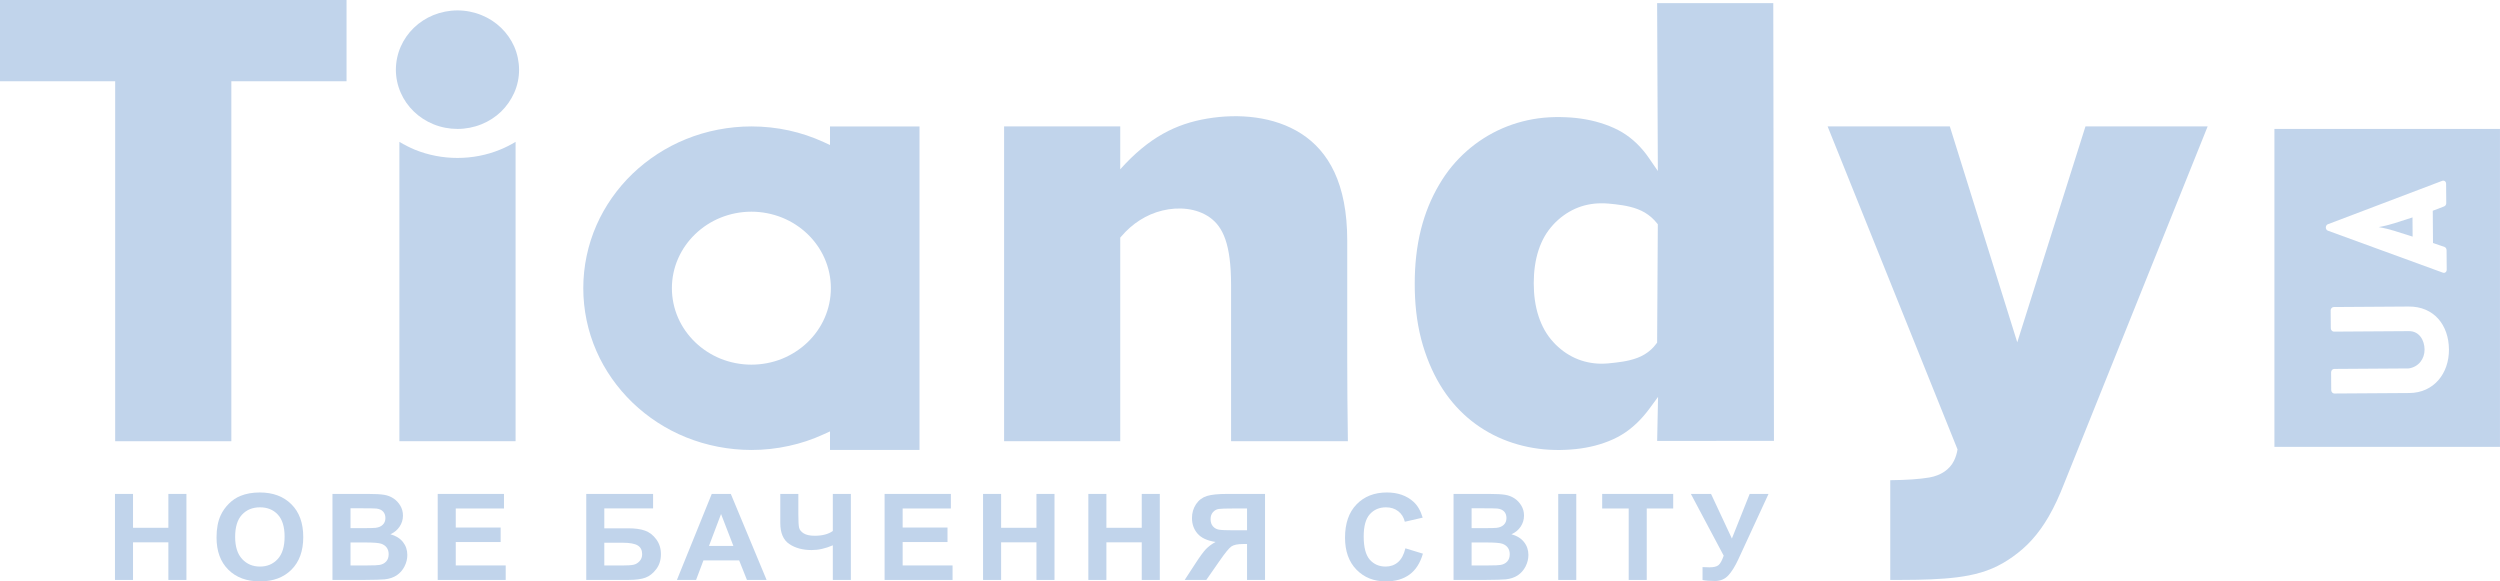 <svg width="86" height="20" viewBox="0 0 86 20" fill="none" xmlns="http://www.w3.org/2000/svg">
<path d="M82.385 7.674C82.194 7.731 82.03 7.777 81.827 7.812C82.043 7.85 82.212 7.893 82.387 7.948L82.994 8.14L82.99 7.479L82.385 7.674Z" fill="#C1D4EB"/>
<path d="M78.24 4.436V15.372H85.999V4.436H78.24ZM80.073 7.716L84.006 6.223C84.076 6.194 84.146 6.239 84.146 6.323L84.151 6.99C84.151 7.035 84.122 7.085 84.082 7.097H84.087L83.687 7.25L83.695 8.36L84.097 8.497H84.092C84.132 8.508 84.162 8.558 84.162 8.609L84.167 9.27C84.168 9.365 84.097 9.404 84.028 9.377C82.749 8.909 81.353 8.403 80.075 7.934C79.987 7.896 79.987 7.756 80.073 7.716ZM82.88 13.52L80.3 13.537C80.247 13.538 80.195 13.487 80.194 13.42L80.19 12.809C80.189 12.742 80.242 12.692 80.294 12.691L82.862 12.674C83.206 12.621 83.407 12.34 83.405 12.026C83.403 11.707 83.226 11.388 82.865 11.391L80.285 11.408C80.233 11.409 80.18 11.358 80.18 11.291L80.175 10.675C80.174 10.613 80.227 10.563 80.279 10.562L82.86 10.545C83.727 10.539 84.238 11.18 84.244 12.021C84.25 12.844 83.725 13.515 82.88 13.52Z" fill="#C1D4EB"/>
<path d="M57.029 7.715C57.02 9.072 57.013 10.428 57.005 11.785C56.995 11.799 56.986 11.812 56.976 11.825C56.87 11.97 56.733 12.095 56.577 12.189C56.422 12.284 56.247 12.346 56.067 12.39C55.906 12.43 55.739 12.455 55.573 12.474C55.406 12.495 55.237 12.512 55.071 12.511C54.918 12.509 54.767 12.493 54.62 12.461C54.471 12.429 54.325 12.382 54.186 12.319C54.043 12.254 53.908 12.175 53.782 12.082C53.656 11.989 53.539 11.884 53.436 11.77C53.32 11.644 53.219 11.505 53.135 11.357C53.052 11.209 52.984 11.052 52.931 10.892C52.807 10.521 52.761 10.131 52.761 9.74C52.761 9.546 52.773 9.351 52.8 9.159C52.827 8.966 52.869 8.776 52.931 8.591C52.984 8.431 53.052 8.276 53.136 8.129C53.22 7.983 53.322 7.847 53.437 7.722C53.647 7.496 53.903 7.308 54.188 7.18C54.327 7.119 54.472 7.071 54.621 7.041C54.77 7.01 54.923 6.994 55.075 6.994C55.241 6.992 55.408 7.008 55.574 7.028C55.74 7.048 55.906 7.072 56.067 7.112C56.249 7.156 56.425 7.22 56.583 7.313C56.741 7.408 56.882 7.531 56.996 7.674C57.007 7.688 57.018 7.702 57.029 7.715ZM61.024 15.166C61.016 10.147 61.009 5.127 61.001 0.108C59.668 0.108 58.336 0.108 57.005 0.108C57.013 2.032 57.022 3.959 57.03 5.883C56.933 5.74 56.835 5.598 56.737 5.456C56.611 5.27 56.468 5.096 56.306 4.939C56.153 4.792 55.984 4.659 55.801 4.55C55.617 4.44 55.418 4.353 55.214 4.281C55.001 4.206 54.784 4.149 54.563 4.109C54.332 4.067 54.097 4.042 53.861 4.033C53.607 4.022 53.352 4.026 53.098 4.05C52.609 4.098 52.126 4.222 51.677 4.417C51.234 4.61 50.824 4.872 50.464 5.188C50.277 5.352 50.104 5.531 49.947 5.72C49.785 5.915 49.641 6.125 49.513 6.343C49.228 6.822 49.02 7.343 48.884 7.879C48.729 8.491 48.667 9.122 48.667 9.752C48.665 10.4 48.728 11.048 48.891 11.676C48.964 11.957 49.058 12.234 49.169 12.504C49.273 12.753 49.392 12.996 49.531 13.227C49.66 13.444 49.807 13.651 49.971 13.847C50.127 14.033 50.299 14.207 50.485 14.368C50.844 14.676 51.255 14.929 51.698 15.111C52.145 15.296 52.623 15.41 53.107 15.457C53.357 15.48 53.608 15.486 53.859 15.474C54.093 15.464 54.327 15.441 54.556 15.398C54.773 15.36 54.985 15.304 55.192 15.231C55.393 15.161 55.589 15.073 55.769 14.966C56.156 14.737 56.477 14.415 56.74 14.058C56.838 13.924 56.938 13.79 57.037 13.654C57.026 14.16 57.017 14.664 57.006 15.168C58.347 15.166 59.685 15.166 61.024 15.166Z" fill="#C1D4EB"/>
<path d="M28.582 9.913C28.582 10.263 28.509 10.614 28.367 10.937C28.231 11.248 28.03 11.534 27.782 11.773C27.532 12.013 27.235 12.205 26.912 12.338C26.576 12.474 26.212 12.544 25.848 12.544C25.483 12.544 25.12 12.473 24.785 12.338C24.46 12.205 24.164 12.013 23.915 11.773C23.666 11.534 23.465 11.248 23.328 10.937C23.186 10.614 23.113 10.263 23.113 9.913C23.113 9.564 23.185 9.213 23.328 8.891C23.465 8.579 23.666 8.293 23.915 8.054C24.164 7.814 24.46 7.621 24.785 7.489C25.12 7.353 25.483 7.282 25.848 7.282C26.212 7.282 26.576 7.353 26.912 7.489C27.236 7.621 27.532 7.814 27.782 8.054C28.03 8.293 28.231 8.579 28.367 8.891C28.509 9.213 28.582 9.564 28.582 9.913ZM28.552 4.988C28.477 4.954 28.402 4.919 28.326 4.884C27.946 4.71 27.548 4.577 27.138 4.487C26.716 4.395 26.283 4.349 25.849 4.349C25.078 4.35 24.307 4.498 23.596 4.787C22.911 5.064 22.285 5.473 21.758 5.978C21.232 6.485 20.808 7.089 20.519 7.747C20.219 8.43 20.065 9.172 20.065 9.913C20.065 10.655 20.219 11.398 20.519 12.081C20.808 12.74 21.232 13.342 21.758 13.85C22.284 14.356 22.911 14.765 23.596 15.042C24.307 15.33 25.078 15.478 25.849 15.479C26.283 15.479 26.716 15.432 27.138 15.339C27.548 15.251 27.947 15.117 28.326 14.943C28.402 14.909 28.477 14.875 28.552 14.84C28.552 15.053 28.552 15.266 28.552 15.478C29.579 15.478 30.605 15.478 31.631 15.478C31.631 11.769 31.631 8.058 31.631 4.351C30.604 4.351 29.578 4.351 28.552 4.351C28.552 4.482 28.552 4.615 28.552 4.747C28.552 4.827 28.552 4.907 28.552 4.988Z" fill="#C1D4EB"/>
<path d="M17.688 3.194C17.58 3.433 17.428 3.655 17.237 3.84C17.046 4.025 16.815 4.173 16.565 4.274C16.304 4.38 16.021 4.435 15.739 4.435C15.454 4.435 15.172 4.381 14.91 4.274C14.659 4.172 14.43 4.023 14.238 3.838C14.047 3.654 13.892 3.434 13.787 3.194C13.676 2.943 13.618 2.67 13.618 2.398C13.619 2.124 13.676 1.851 13.787 1.6C13.892 1.36 14.047 1.14 14.238 0.955C14.43 0.77 14.66 0.621 14.91 0.519C15.171 0.414 15.454 0.358 15.738 0.358C16.021 0.358 16.305 0.414 16.566 0.521C16.816 0.622 17.045 0.77 17.236 0.955C17.428 1.14 17.582 1.361 17.689 1.601C17.798 1.852 17.855 2.125 17.856 2.398C17.857 2.67 17.8 2.944 17.688 3.194Z" fill="#C1D4EB"/>
<path d="M17.736 4.88C17.566 4.982 17.388 5.073 17.203 5.148C16.741 5.338 16.239 5.433 15.738 5.433C15.236 5.433 14.735 5.338 14.273 5.15C14.089 5.073 13.909 4.982 13.739 4.88C13.739 8.312 13.739 11.745 13.739 15.178C15.071 15.178 16.404 15.178 17.736 15.178C17.736 11.745 17.736 8.312 17.736 4.88Z" fill="#C1D4EB"/>
<path d="M42.349 9.807C42.349 8.39 42.067 7.8 41.616 7.479C41.163 7.158 40.541 7.107 39.987 7.242C39.432 7.376 38.944 7.696 38.574 8.132C38.56 8.146 38.548 8.16 38.536 8.174C38.536 10.509 38.536 12.843 38.536 15.178C37.204 15.178 35.872 15.178 34.541 15.178C34.541 11.568 34.541 7.959 34.541 4.349C35.872 4.349 37.204 4.349 38.536 4.349C38.536 4.841 38.536 5.333 38.536 5.824C39.526 4.719 40.454 4.26 41.53 4.079C42.605 3.898 43.828 3.996 44.763 4.598C45.698 5.2 46.345 6.308 46.345 8.274C46.345 9.651 46.345 11.027 46.345 12.402C46.345 13.18 46.352 14.106 46.367 15.178C45.028 15.178 43.688 15.178 42.349 15.178C42.349 13.387 42.349 11.597 42.349 9.807Z" fill="#C1D4EB"/>
<path d="M11.921 2.795H7.958V15.178H3.962V2.795H0V0H11.921V2.795Z" fill="#C1D4EB"/>
<path d="M67.216 15.852C67.278 15.725 67.318 15.595 67.339 15.459C65.849 11.756 64.36 8.053 62.87 4.349C64.271 4.349 65.672 4.349 67.074 4.349C67.847 6.825 68.621 9.3 69.394 11.775C70.175 9.3 70.958 6.825 71.74 4.349C73.141 4.349 74.542 4.349 75.943 4.349C74.294 8.452 72.645 12.555 70.997 16.658C70.847 17.04 70.68 17.416 70.472 17.773C70.306 18.061 70.112 18.335 69.888 18.581C69.697 18.792 69.48 18.981 69.245 19.148C69.026 19.306 68.789 19.443 68.54 19.551C68.024 19.773 67.459 19.858 66.894 19.902C66.272 19.951 65.648 19.948 65.025 19.95C65.025 18.806 65.025 17.661 65.025 16.519C65.58 16.514 66.032 16.483 66.368 16.426C66.762 16.357 67.069 16.154 67.216 15.852Z" fill="#C1D4EB"/>
<path d="M3.955 19.95V16.991H4.576V18.156H5.792V16.991H6.413V19.95H5.792V18.656H4.576V19.95H3.955Z" fill="#C1D4EB"/>
<path d="M7.449 18.489C7.449 18.187 7.496 17.934 7.59 17.73C7.659 17.579 7.755 17.444 7.876 17.324C7.997 17.204 8.129 17.116 8.274 17.058C8.465 16.98 8.686 16.941 8.937 16.941C9.39 16.941 9.752 17.076 10.024 17.347C10.296 17.617 10.432 17.993 10.432 18.475C10.432 18.952 10.297 19.326 10.027 19.596C9.758 19.865 9.397 20 8.946 20C8.488 20 8.125 19.866 7.855 19.598C7.584 19.329 7.449 18.96 7.449 18.489ZM8.089 18.469C8.089 18.804 8.169 19.058 8.33 19.231C8.491 19.404 8.695 19.49 8.943 19.49C9.19 19.49 9.393 19.405 9.552 19.233C9.711 19.061 9.79 18.804 9.79 18.461C9.79 18.122 9.713 17.87 9.558 17.703C9.404 17.536 9.198 17.452 8.943 17.452C8.687 17.452 8.481 17.537 8.324 17.706C8.167 17.874 8.089 18.128 8.089 18.469Z" fill="#C1D4EB"/>
<path d="M11.438 16.991H12.667C12.91 16.991 13.091 17.001 13.211 17.021C13.331 17.04 13.438 17.081 13.532 17.143C13.626 17.204 13.705 17.287 13.768 17.39C13.83 17.493 13.862 17.608 13.862 17.736C13.862 17.875 13.823 18.002 13.745 18.118C13.667 18.233 13.562 18.32 13.43 18.378C13.617 18.43 13.761 18.519 13.862 18.646C13.962 18.773 14.012 18.921 14.012 19.092C14.012 19.227 13.98 19.358 13.915 19.485C13.85 19.612 13.761 19.713 13.648 19.79C13.536 19.865 13.397 19.912 13.232 19.93C13.129 19.94 12.879 19.947 12.483 19.95H11.437V16.991H11.438ZM12.058 17.484V18.168H12.465C12.707 18.168 12.857 18.165 12.916 18.158C13.022 18.146 13.106 18.111 13.166 18.052C13.227 17.994 13.258 17.917 13.258 17.821C13.258 17.73 13.231 17.655 13.179 17.598C13.127 17.541 13.049 17.506 12.945 17.494C12.884 17.488 12.707 17.485 12.415 17.485H12.058V17.484ZM12.058 18.66V19.451H12.633C12.857 19.451 12.999 19.445 13.059 19.433C13.151 19.417 13.226 19.378 13.284 19.315C13.342 19.253 13.37 19.169 13.37 19.064C13.37 18.975 13.348 18.9 13.303 18.838C13.259 18.777 13.194 18.731 13.11 18.703C13.025 18.675 12.842 18.661 12.559 18.661H12.058V18.66Z" fill="#C1D4EB"/>
<path d="M15.057 19.95V16.991H17.337V17.492H15.678V18.147H17.222V18.646H15.678V19.451H17.396V19.95H15.057V19.95Z" fill="#C1D4EB"/>
<path d="M20.167 16.991H22.466V17.488H20.788V18.174H21.619C21.848 18.174 22.038 18.2 22.189 18.254C22.34 18.308 22.469 18.408 22.576 18.553C22.683 18.698 22.736 18.869 22.736 19.063C22.736 19.264 22.683 19.436 22.575 19.578C22.467 19.721 22.345 19.818 22.207 19.87C22.069 19.923 21.873 19.949 21.619 19.949H20.167V16.991V16.991ZM20.788 19.453H21.392C21.585 19.453 21.721 19.444 21.799 19.426C21.877 19.408 21.945 19.366 22.003 19.302C22.062 19.237 22.09 19.158 22.09 19.063C22.09 18.926 22.039 18.826 21.938 18.764C21.837 18.702 21.663 18.67 21.419 18.67H20.788V19.453Z" fill="#C1D4EB"/>
<path d="M26.371 19.95H25.695L25.427 19.278H24.198L23.945 19.95H23.286L24.484 16.991H25.14L26.371 19.95ZM25.228 18.779L24.804 17.682L24.389 18.779H25.228Z" fill="#C1D4EB"/>
<path d="M26.842 16.991H27.463V17.697C27.463 17.926 27.472 18.078 27.489 18.152C27.507 18.227 27.559 18.292 27.645 18.347C27.732 18.402 27.86 18.43 28.027 18.43C28.16 18.43 28.278 18.416 28.381 18.388C28.485 18.361 28.574 18.32 28.649 18.266V16.991H29.27V19.95H28.649V18.759C28.523 18.813 28.399 18.854 28.279 18.881C28.157 18.909 28.037 18.922 27.92 18.922C27.614 18.922 27.358 18.853 27.151 18.714C26.945 18.574 26.842 18.333 26.842 17.99V16.991H26.842Z" fill="#C1D4EB"/>
<path d="M30.43 19.95V16.991H32.71V17.492H31.051V18.147H32.594V18.646H31.051V19.451H32.768V19.95H30.43V19.95Z" fill="#C1D4EB"/>
<path d="M33.817 19.95V16.991H34.438V18.156H35.654V16.991H36.275V19.95H35.654V18.656H34.438V19.95H33.817Z" fill="#C1D4EB"/>
<path d="M37.439 19.95V16.991H38.06V18.156H39.276V16.991H39.897V19.95H39.276V18.656H38.06V19.95H37.439Z" fill="#C1D4EB"/>
<path d="M42.898 19.95V18.714H42.772C42.576 18.714 42.438 18.742 42.358 18.799C42.278 18.855 42.14 19.024 41.946 19.305L41.497 19.949H40.754L41.13 19.372C41.278 19.143 41.396 18.983 41.484 18.89C41.572 18.799 41.682 18.716 41.815 18.643C41.529 18.6 41.322 18.504 41.194 18.355C41.067 18.207 41.004 18.029 41.004 17.822C41.004 17.642 41.051 17.482 41.145 17.342C41.239 17.203 41.364 17.11 41.518 17.062C41.672 17.014 41.903 16.991 42.211 16.991H43.517V19.949H42.898V19.95ZM42.898 17.492H42.413C42.167 17.492 42.005 17.497 41.928 17.508C41.85 17.518 41.784 17.555 41.728 17.616C41.672 17.678 41.644 17.759 41.644 17.858C41.644 17.962 41.671 18.044 41.725 18.106C41.779 18.167 41.847 18.205 41.93 18.22C42.013 18.235 42.183 18.242 42.439 18.242H42.898V17.492V17.492Z" fill="#C1D4EB"/>
<path d="M48.346 18.862L48.948 19.046C48.855 19.368 48.702 19.609 48.487 19.765C48.272 19.922 48.001 20 47.671 20C47.263 20 46.927 19.866 46.664 19.598C46.401 19.329 46.269 18.962 46.269 18.497C46.269 18.005 46.401 17.622 46.666 17.35C46.93 17.077 47.278 16.941 47.709 16.941C48.084 16.941 48.39 17.049 48.625 17.262C48.765 17.389 48.87 17.57 48.94 17.807L48.326 17.948C48.289 17.795 48.213 17.673 48.098 17.585C47.983 17.496 47.843 17.452 47.678 17.452C47.45 17.452 47.265 17.53 47.123 17.688C46.981 17.846 46.911 18.1 46.911 18.453C46.911 18.826 46.981 19.093 47.12 19.252C47.26 19.41 47.442 19.49 47.666 19.49C47.83 19.49 47.972 19.44 48.091 19.339C48.209 19.237 48.294 19.079 48.346 18.862Z" fill="#C1D4EB"/>
<path d="M50.002 16.991H51.231C51.475 16.991 51.656 17.001 51.776 17.021C51.895 17.04 52.002 17.081 52.096 17.143C52.19 17.204 52.269 17.287 52.332 17.39C52.395 17.493 52.426 17.608 52.426 17.736C52.426 17.875 52.388 18.002 52.31 18.118C52.232 18.233 52.127 18.32 51.994 18.378C52.182 18.43 52.326 18.519 52.426 18.646C52.527 18.773 52.577 18.921 52.577 19.092C52.577 19.227 52.544 19.358 52.48 19.485C52.415 19.612 52.326 19.713 52.213 19.79C52.101 19.865 51.962 19.912 51.797 19.93C51.693 19.94 51.444 19.947 51.048 19.95H50.002V16.991H50.002ZM50.623 17.484V18.168H51.03C51.272 18.168 51.422 18.165 51.481 18.158C51.587 18.146 51.67 18.111 51.731 18.052C51.792 17.994 51.822 17.917 51.822 17.821C51.822 17.73 51.796 17.655 51.744 17.598C51.691 17.541 51.613 17.506 51.51 17.494C51.449 17.488 51.272 17.485 50.979 17.485H50.623V17.484ZM50.623 18.66V19.451H51.198C51.422 19.451 51.564 19.445 51.623 19.433C51.716 19.417 51.791 19.378 51.849 19.315C51.907 19.253 51.935 19.169 51.935 19.064C51.935 18.975 51.913 18.9 51.868 18.838C51.823 18.777 51.759 18.731 51.675 18.703C51.59 18.675 51.406 18.661 51.124 18.661H50.623V18.66Z" fill="#C1D4EB"/>
<path d="M53.603 19.95V16.991H54.224V19.95H53.603Z" fill="#C1D4EB"/>
<path d="M56.027 19.95V17.492H55.115V16.991H57.558V17.492H56.648V19.95H56.027Z" fill="#C1D4EB"/>
<path d="M58.166 16.991H58.86L59.577 18.526L60.189 16.991H60.837L59.799 19.239C59.686 19.483 59.57 19.668 59.453 19.795C59.335 19.922 59.184 19.986 58.997 19.986C58.814 19.986 58.671 19.975 58.567 19.952V19.508C58.656 19.514 58.735 19.516 58.806 19.516C58.951 19.516 59.053 19.491 59.116 19.441C59.178 19.39 59.238 19.282 59.295 19.115L58.166 16.991Z" fill="#C1D4EB"/>
</svg>

